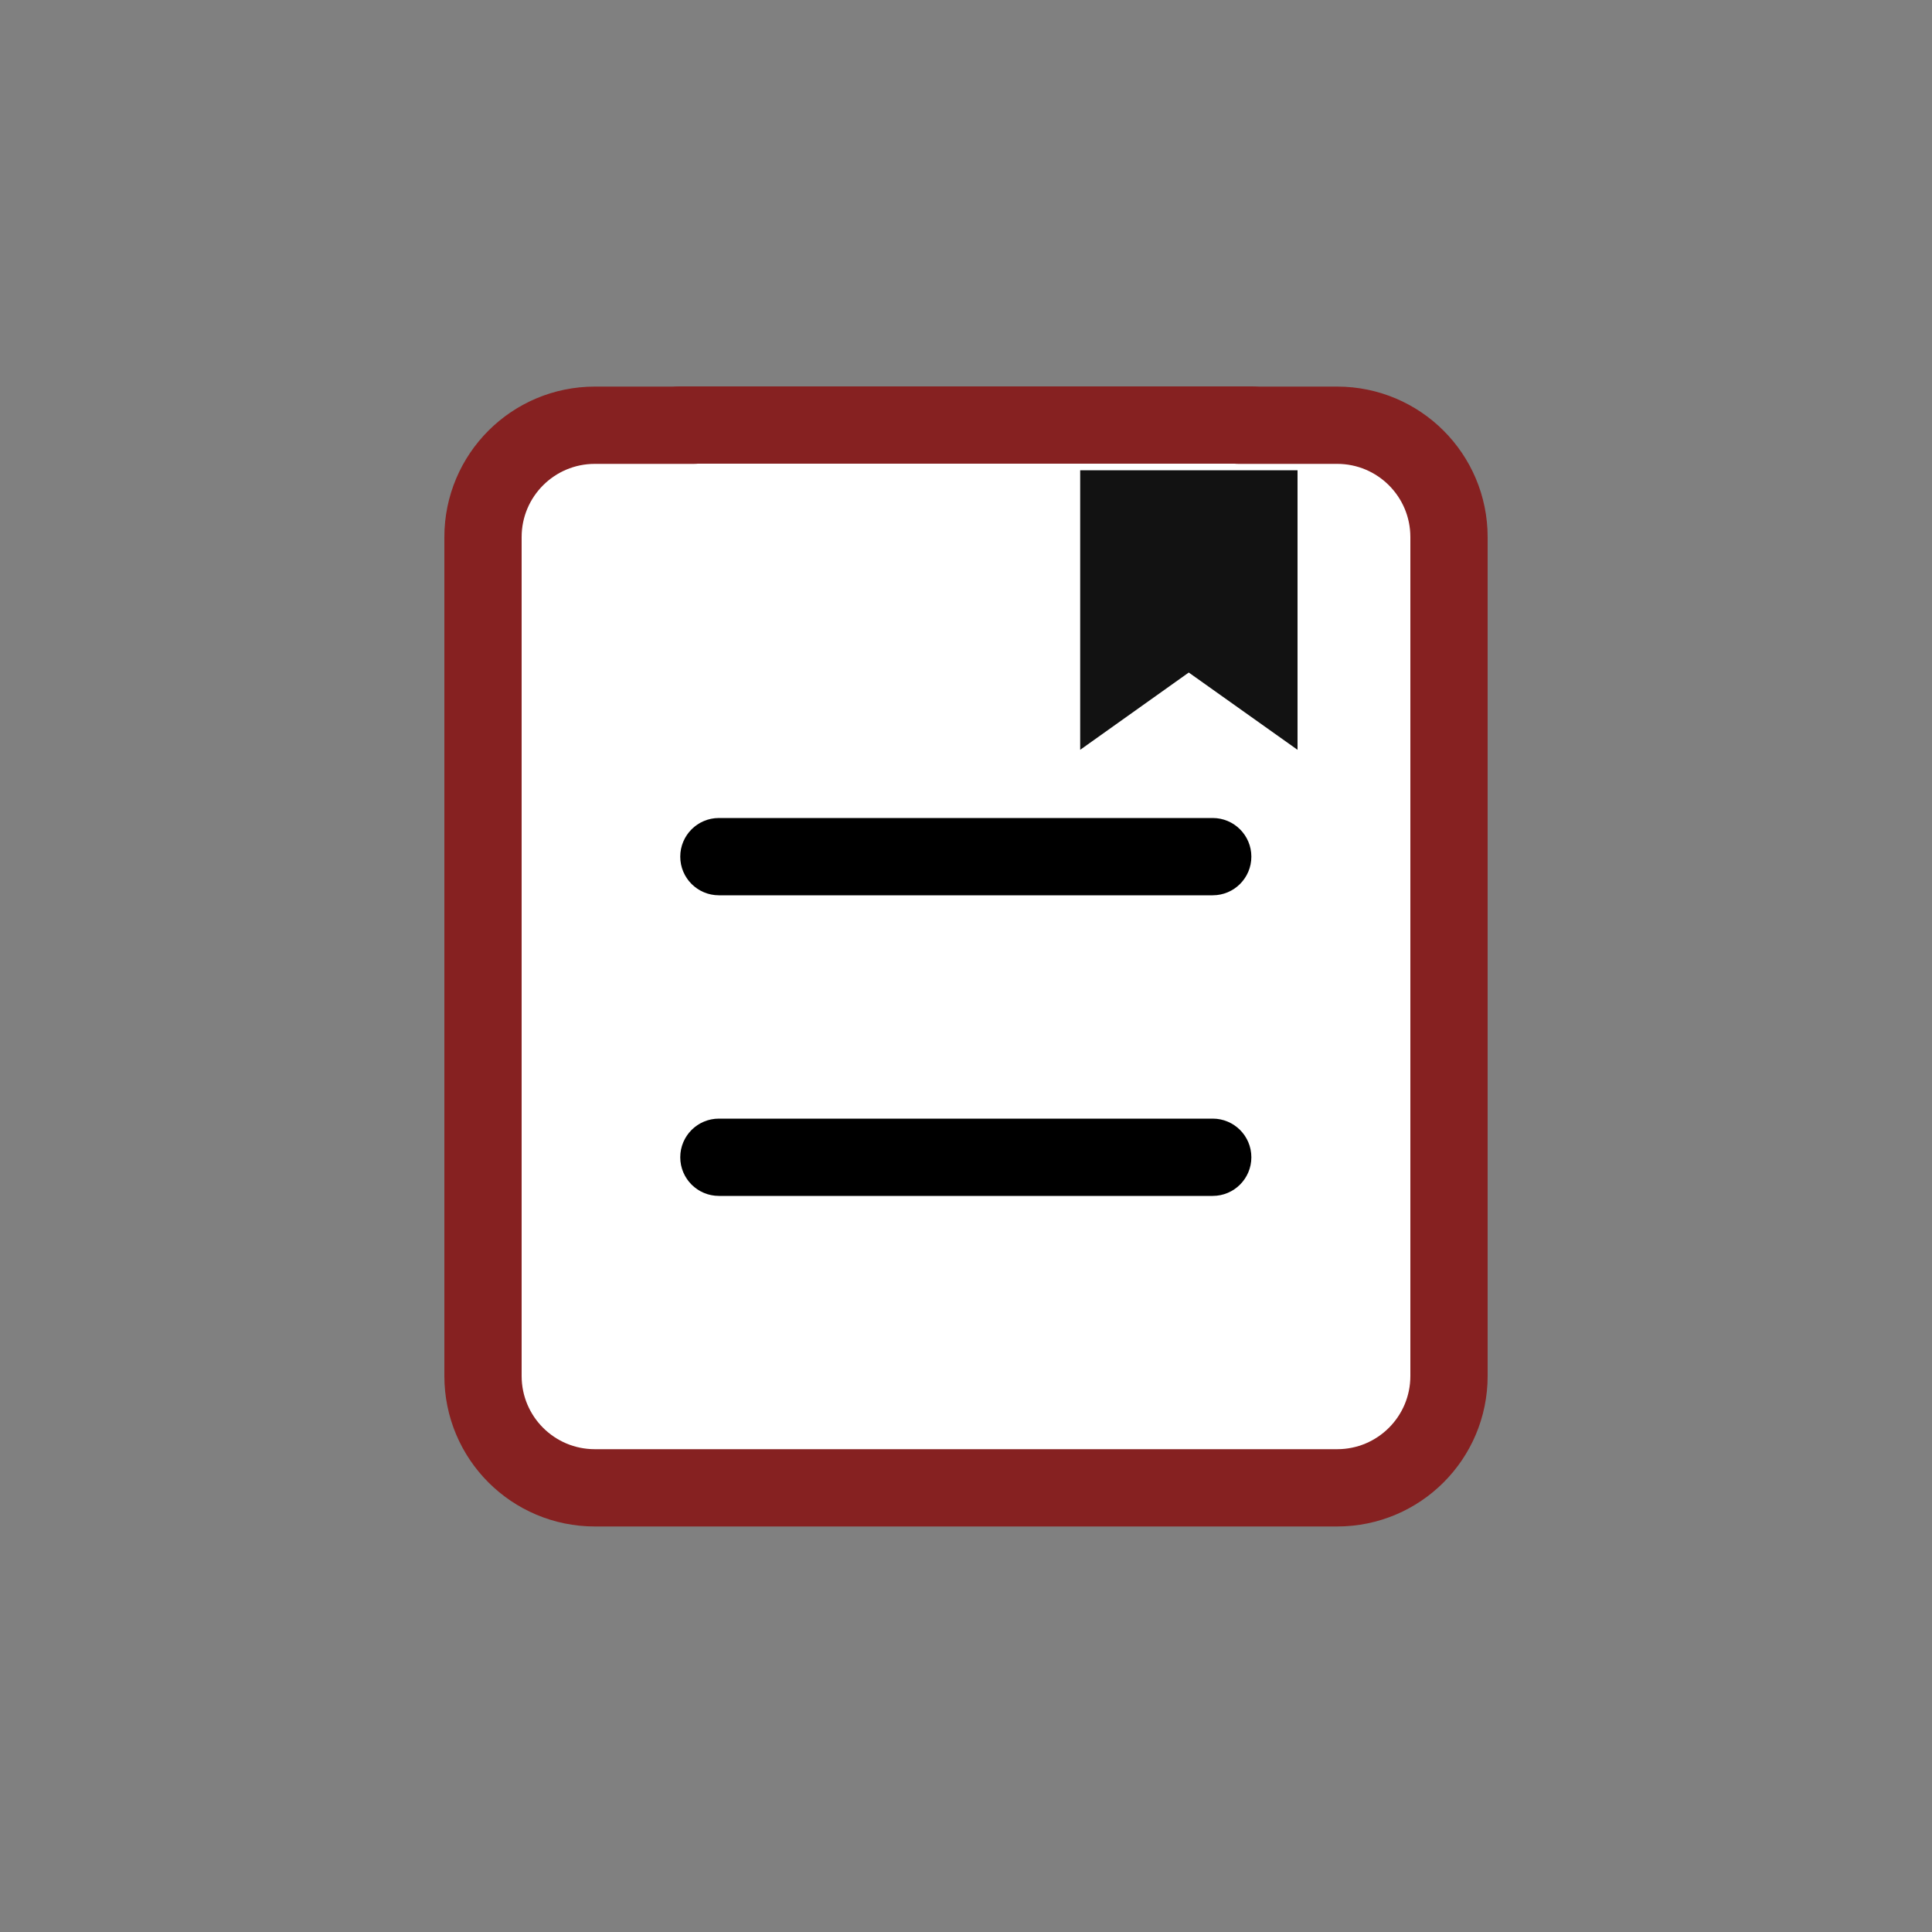<svg width="100" height="100" viewBox="0 0 100 100" fill="none" xmlns="http://www.w3.org/2000/svg">
<rect x="0" y="0" width="100" height="100" fill="#808080" stroke="none"/>
<path d="M64.1 22.01H69.21C72.41 22.01 75 24.6 75 27.8V71.22C75 74.42 72.41 77.01 69.21 77.01H30.79C27.59 77.01 25 74.42 25 71.22V27.8C25 24.6 27.59 22.01 30.79 22.01H35.92" fill="white"/>
<path d="M64.1 22.01H69.21C72.41 22.01 75 24.6 75 27.8V71.22C75 74.42 72.41 77.01 69.21 77.01H30.79C27.59 77.01 25 74.42 25 71.22V27.8C25 24.6 27.59 22.01 30.79 22.01H35.92" stroke="#862121" stroke-width="4" stroke-linecap="round" stroke-linejoin="round"/>
<path d="M64.77 22L35.21 22L64.77 22Z" stroke="#862121" stroke-width="4" stroke-linejoin="round"/>
<path d="M62.77 42.34H37.21C36.105 42.34 35.21 43.236 35.21 44.34C35.21 45.445 36.105 46.34 37.21 46.34H62.77C63.874 46.34 64.77 45.445 64.77 44.34C64.77 43.236 63.874 42.34 62.77 42.34Z" fill="black"/>
<path d="M62.77 57.9H37.21C36.105 57.9 35.21 58.795 35.21 59.9C35.21 61.005 36.105 61.9 37.21 61.9H62.77C63.874 61.9 64.77 61.005 64.77 59.9C64.77 58.795 63.874 57.9 62.77 57.9Z" fill="black"/>
<path d="M67.16 38.81L61.53 34.81L55.91 38.81V24.34H67.16V38.81Z" fill="#121212"/>
</svg>
